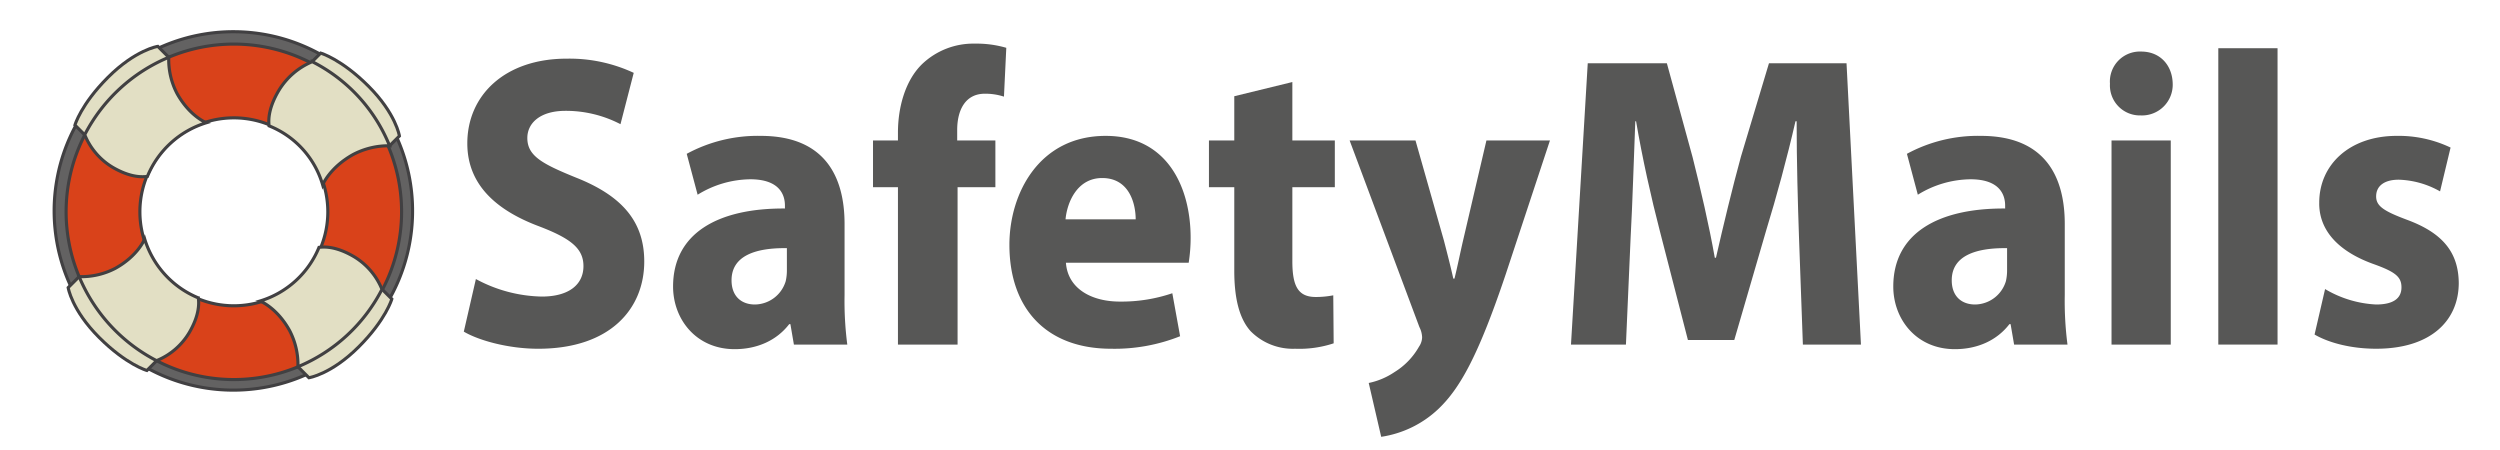 <svg id="Camada_1" data-name="Camada 1" xmlns="http://www.w3.org/2000/svg" width="600" height="108" viewBox="0 0 600 108"><title>SAFETYMAILS LOGO OFICIAL</title><path d="M25.597,20.208a43.008,43.008,0,1,0,60.821.002A43.008,43.008,0,0,0,25.597,20.208Zm47.448,47.448a24.093,24.093,0,1,1-.002-34.072A24.093,24.093,0,0,1,73.045,67.656Z" style="fill:#636262;stroke:#414042;stroke-miterlimit:10;stroke-width:0.75px"/><path d="M76.963,12.744,73.855,15.851,93.249,35.246l2.609-2.609s-.808-5.335-7.432-11.962C81.919,14.163,76.963,12.744,76.963,12.744Z" style="fill:#e2dfc4;stroke:#414042;stroke-miterlimit:10;stroke-width:0.75px"/><path d="M27.661,22.369a40.257,40.257,0,1,0,56.93.002A40.257,40.257,0,0,0,27.661,22.369ZM72.074,66.781a22.552,22.552,0,1,1-.002-31.892A22.552,22.552,0,0,1,72.074,66.781Z" style="fill:#d9421a;stroke:#414042;stroke-miterlimit:10;stroke-width:0.75px"/><path d="M74.941,14.806a17.055,17.055,0,0,0-8.033,6.921c-2.333,3.93-2.552,6.778-2.325,8.48A21.805,21.805,0,0,1,77.44,44.368s1.649-4.106,7.25-7.25a18.147,18.147,0,0,1,8.812-2.126,38.984,38.984,0,0,0-18.561-20.187Z" style="fill:#e2dfc4;stroke:#414042;stroke-miterlimit:10;stroke-width:0.75px"/><path d="M17.985,30.021l3.108,3.108L40.486,13.736l-2.609-2.609s-5.334.808-11.962,7.431C19.404,25.066,17.985,30.021,17.985,30.021Z" style="fill:#e2dfc4;stroke:#414042;stroke-miterlimit:10;stroke-width:0.75px"/><path d="M20.336,32.334A16.162,16.162,0,0,0,27.05,40.159c3.844,2.244,6.649,2.422,8.331,2.174a22.37,22.37,0,0,1,14.143-12.875s-4.026-1.567-7.048-7.048a17.579,17.579,0,0,1-1.975-8.659,40.025,40.025,0,0,0-20.165,18.582Z" style="fill:#e2dfc4;stroke:#414042;stroke-miterlimit:10;stroke-width:0.75px"/><path d="M35.255,88.916l3.108-3.108L18.97,66.416,16.361,69.025s.808,5.335,7.431,11.961C30.299,87.497,35.255,88.916,35.255,88.916Z" style="fill:#e2dfc4;stroke:#414042;stroke-miterlimit:10;stroke-width:0.75px"/><path d="M37.575,86.557a16.213,16.213,0,0,0,7.838-6.725c2.25-3.85,2.43-6.656,2.183-8.34A22.34,22.34,0,0,1,34.722,57.346s-1.571,4.031-7.06,7.061a17.611,17.611,0,0,1-8.668,1.984A39.961,39.961,0,0,0,37.575,86.557Z" style="fill:#e2dfc4;stroke:#414042;stroke-miterlimit:10;stroke-width:0.75px"/><path d="M94.038,71.766l-3.107-3.107L71.539,88.052l2.607,2.607s5.336-.807,11.963-7.43C92.619,76.721,94.038,71.766,94.038,71.766Z" style="fill:#e2dfc4;stroke:#414042;stroke-miterlimit:10;stroke-width:0.75px"/><path d="M91.674,69.441a16.326,16.326,0,0,0-6.753-7.866c-3.86-2.261-6.674-2.447-8.359-2.204A22.254,22.254,0,0,1,62.414,72.243s4.041,1.583,7.087,7.087a17.703,17.703,0,0,1,2.005,8.689A39.809,39.809,0,0,0,91.674,69.441Z" style="fill:#e2dfc4;stroke:#414042;stroke-miterlimit:10;stroke-width:0.75px"/><path d="M114.213,66.969a34.47,34.47,0,0,0,15.808,4.207c6.547,0,10.008-2.905,10.008-7.312,0-4.207-2.993-6.612-10.569-9.517C118.983,50.441,112.155,44.23,112.155,34.413c0-11.52,8.98-20.335,23.852-20.335a36.451,36.451,0,0,1,16.088,3.406l-3.18,12.322a28.367,28.367,0,0,0-13.189-3.206c-6.173,0-9.166,3.005-9.166,6.512,0,4.307,3.555,6.21,11.692,9.517,11.13,4.407,16.369,10.618,16.369,20.135,0,11.32-8.138,20.937-25.442,20.937-7.202,0-14.311-2.004-17.865-4.107Z" style="fill:#575756"/><path d="M190.536,82.697l-.842-4.909h-.281c-2.993,3.907-7.67,6.011-13.095,6.011-9.26,0-14.779-7.213-14.779-15.026,0-12.722,10.663-18.832,26.845-18.732V49.339c0-2.604-1.31-6.311-8.325-6.311a24.456,24.456,0,0,0-12.627,3.707l-2.619-9.817A35.754,35.754,0,0,1,182.585,32.61c15.246,0,20.11,9.617,20.11,21.137V70.776a81.187,81.187,0,0,0,.655,11.921Zm-1.683-23.14c-7.483-.1-13.282,1.803-13.282,7.713,0,3.907,2.432,5.81,5.612,5.81a7.831,7.831,0,0,0,7.39-5.61,11.659,11.659,0,0,0,.281-2.604Z" style="fill:#575756"/><path d="M215.508,82.697V44.931H209.522V33.712h5.986V31.809c0-5.911,1.684-12.422,5.799-16.429a17.802,17.802,0,0,1,12.627-4.909,25.603,25.603,0,0,1,7.576,1.002l-.561,11.72a14.445,14.445,0,0,0-4.583-.701c-4.677,0-6.641,3.907-6.641,8.715V33.712h9.167V44.931h-9.073V82.697Z" style="fill:#575756"/><path d="M255.821,63.063c.468,6.311,6.267,9.316,12.908,9.316a37.832,37.832,0,0,0,12.627-2.003l1.871,10.318a42.479,42.479,0,0,1-16.556,3.005c-15.527,0-24.413-9.617-24.413-24.943,0-12.422,7.202-26.145,23.103-26.145,14.779,0,20.391,12.321,20.391,24.442a38.672,38.672,0,0,1-.468,6.01ZM272.564,52.645c0-3.707-1.497-9.917-8.044-9.917-5.986,0-8.418,5.81-8.792,9.917Z" style="fill:#575756"/><path d="M310.164,19.688V33.712h10.195V44.931H310.164V62.662c0,5.91,1.31,8.615,5.612,8.615a21.745,21.745,0,0,0,4.209-.4l.094,11.52a26.186,26.186,0,0,1-9.26,1.302,14.252,14.252,0,0,1-10.663-4.208c-2.619-2.905-3.929-7.613-3.929-14.525V44.931h-6.08V33.712h6.08V23.093Z" style="fill:#575756"/><path d="M339.718,33.712l6.828,24.041c.749,2.905,1.684,6.511,2.245,9.116h.281c.655-2.604,1.403-6.311,2.058-9.116l5.612-24.041h15.247L361.325,65.968c-6.547,19.434-10.943,27.247-16.088,32.156a25.408,25.408,0,0,1-13.75,6.712l-2.993-12.923a17.237,17.237,0,0,0,6.173-2.604,16.896,16.896,0,0,0,5.893-6.11,4.152,4.152,0,0,0,.749-2.204,5.844,5.844,0,0,0-.655-2.504L323.91,33.712Z" style="fill:#575756"/><path d="M431.756,56.852c-.281-8.114-.562-17.931-.562-27.749h-.28c-1.964,8.615-4.583,18.232-7.016,26.145l-7.67,26.346H405.098L398.363,55.45c-2.058-7.914-4.209-17.531-5.706-26.346h-.187c-.374,9.116-.655,19.534-1.123,27.949l-1.123,25.645H377.037l4.022-67.517h18.988L406.22,37.719c1.964,7.813,3.929,16.228,5.332,24.142h.281c1.777-7.814,3.929-16.73,5.986-24.242l6.734-22.439H443.167l3.461,67.517h-13.937Z" style="fill:#575756"/><path d="M483.384,82.697l-.842-4.909h-.281c-2.993,3.907-7.67,6.011-13.095,6.011-9.26,0-14.778-7.213-14.778-15.026,0-12.722,10.663-18.832,26.845-18.732V49.339c0-2.604-1.31-6.311-8.325-6.311A24.454,24.454,0,0,0,460.28,46.734l-2.619-9.817A35.755,35.755,0,0,1,475.433,32.61c15.247,0,20.11,9.617,20.11,21.137V70.776a81.192,81.192,0,0,0,.655,11.921ZM481.7,59.557c-7.483-.1-13.282,1.803-13.282,7.713,0,3.907,2.432,5.81,5.612,5.81a7.83,7.83,0,0,0,7.389-5.61,11.629,11.629,0,0,0,.281-2.604Z" style="fill:#575756"/><path d="M521.45,20.088a7.373,7.373,0,0,1-7.67,7.613,7.198,7.198,0,0,1-7.389-7.613,7.195,7.195,0,0,1,7.482-7.713C518.457,12.375,521.357,15.68,521.45,20.088ZM506.766,82.697V33.712h14.217V82.697Z" style="fill:#575756"/><path d="M532.393,11.573h14.217V82.697H532.393Z" style="fill:#575756"/><path d="M558.02,69.374A26.43,26.43,0,0,0,570.273,73.08c4.303,0,6.08-1.603,6.08-4.107s-1.403-3.707-6.734-5.61c-9.447-3.406-13.096-8.915-13.002-14.726,0-9.116,7.296-16.028,18.614-16.028a28.968,28.968,0,0,1,12.907,2.805l-2.525,10.518a21.317,21.317,0,0,0-9.914-2.805c-3.461,0-5.426,1.503-5.426,4.007,0,2.304,1.777,3.506,7.39,5.609,8.699,3.205,12.347,7.914,12.44,15.126,0,9.116-6.734,15.828-19.83,15.828-5.986,0-11.317-1.403-14.778-3.406Z" style="fill:#575756"/></svg>